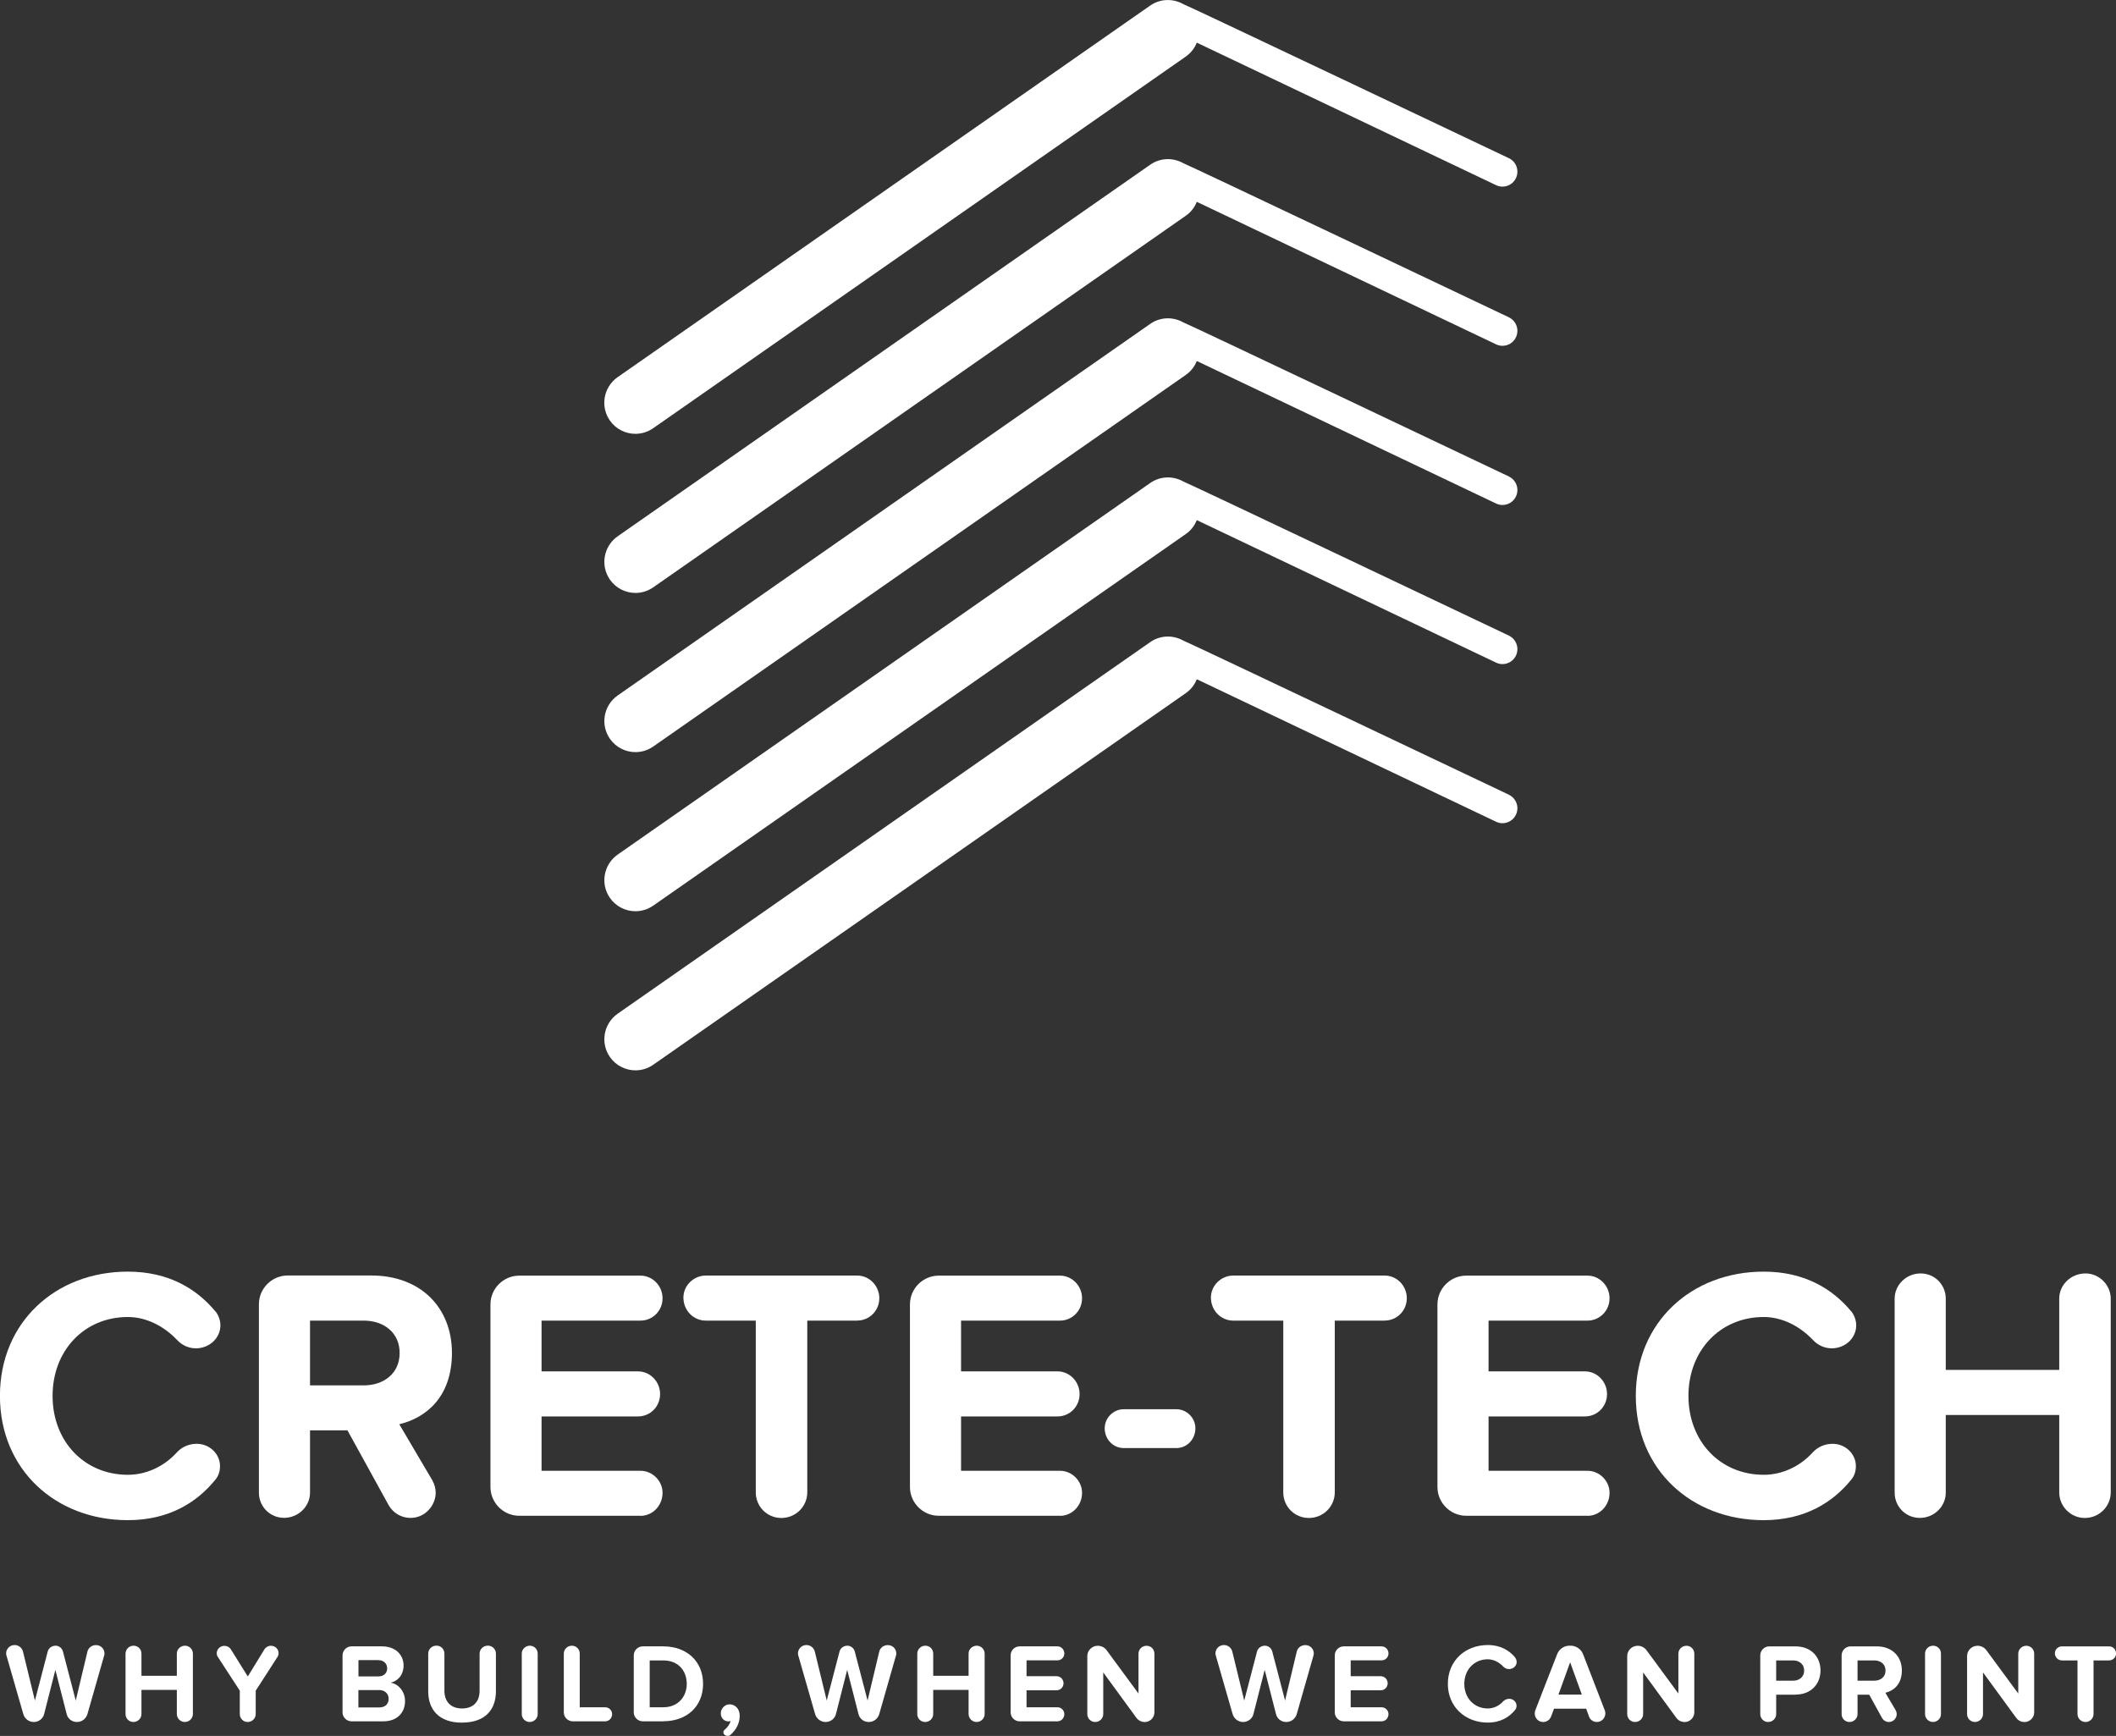 <?xml version="1.0" encoding="UTF-8"?> <svg xmlns="http://www.w3.org/2000/svg" id="Layer_2" viewBox="0 0 317.58 260.53"><rect x="0" y="0" width="317.58" height="260.53" fill="#333333" stroke="none"/><defs><style>.cls-1{fill:#fff;}</style></defs><g id="Layer_3"><g><path class="cls-1" d="m226.48,119.28s-48.64-23.11-48.87-23.13c-1.52-.86-3.45-.85-4.98.22l-79.93,55.77c-2.11,1.48-2.63,4.39-1.16,6.5.91,1.3,2.36,2,3.83,2,.92,0,1.85-.27,2.67-.84l79.93-55.77c.77-.54,1.33-1.27,1.65-2.09l44.92,21.39c.31.15.64.22.96.22.84,0,1.64-.47,2.02-1.28.53-1.12.06-2.46-1.06-2.99Z"></path><path class="cls-1" d="m226.48,95.4s-48.64-23.11-48.87-23.13c-1.52-.86-3.45-.85-4.98.22l-79.93,55.77c-2.11,1.48-2.63,4.39-1.16,6.5.91,1.3,2.36,2,3.83,2,.92,0,1.85-.27,2.67-.84l79.93-55.77c.77-.54,1.33-1.27,1.65-2.09l44.92,21.39c.31.15.64.22.96.22.84,0,1.64-.47,2.02-1.28.53-1.12.06-2.46-1.06-2.99Z"></path><path class="cls-1" d="m226.48,71.52s-48.64-23.11-48.87-23.13c-1.52-.86-3.45-.85-4.98.22l-79.93,55.77c-2.11,1.48-2.63,4.39-1.16,6.5.91,1.3,2.36,2,3.83,2,.92,0,1.85-.27,2.67-.84l79.93-55.77c.77-.54,1.33-1.27,1.65-2.09l44.92,21.39c.31.15.64.22.96.22.84,0,1.64-.47,2.02-1.28.53-1.12.06-2.46-1.06-2.99Z"></path><path class="cls-1" d="m226.48,47.63s-48.64-23.11-48.87-23.13c-1.52-.86-3.45-.85-4.98.22l-79.93,55.77c-2.11,1.48-2.63,4.39-1.16,6.5.91,1.3,2.36,2,3.83,2,.92,0,1.85-.27,2.67-.84l79.93-55.77c.77-.54,1.33-1.27,1.65-2.09l44.92,21.39c.31.15.64.22.96.22.84,0,1.64-.47,2.02-1.28.53-1.12.06-2.46-1.06-2.99Z"></path><path class="cls-1" d="m226.48,23.75S177.84.64,177.6.62c-1.52-.86-3.45-.85-4.98.22l-79.93,55.77c-2.11,1.48-2.63,4.39-1.16,6.5.91,1.3,2.36,2,3.83,2,.92,0,1.85-.27,2.67-.84L177.97,8.49c.77-.54,1.33-1.27,1.65-2.09l44.92,21.39c.31.15.64.22.96.22.84,0,1.64-.47,2.02-1.28.53-1.12.06-2.46-1.06-2.99Z"></path></g><g><path class="cls-1" d="m32.32,196.79c.49.59.76,1.41.76,2.11,0,1.95-1.68,3.46-3.68,3.46-1.03,0-2.05-.43-2.81-1.24-2.05-2.16-4.7-3.46-7.4-3.46-6.54,0-11.3,5.03-11.3,11.84s4.76,11.84,11.3,11.84c2.7,0,5.4-1.19,7.4-3.41.76-.81,1.84-1.24,2.92-1.24,1.95,0,3.51,1.51,3.51,3.35,0,.76-.22,1.51-.76,2.11-2.7,3.3-6.86,6-13.08,6-10.81,0-19.19-7.57-19.19-18.65s8.38-18.65,19.19-18.65c6.22,0,10.38,2.65,13.13,5.95Z"></path><path class="cls-1" d="m59.93,213.76l4.97,8.43c.32.59.49,1.24.49,1.84,0,1.84-1.51,3.78-3.78,3.78-1.35,0-2.59-.7-3.3-1.95l-6.16-11.19h-5.62v9.35c0,2.05-1.73,3.78-3.89,3.78s-3.78-1.73-3.78-3.78v-28.27c0-2.38,1.95-4.32,4.32-4.32h12.54c7.51,0,12.11,4.92,12.11,11.62s-4,9.78-7.89,10.7Zm-13.4-15.57v9.73h8.05c3.08,0,5.4-1.84,5.4-4.86s-2.32-4.86-5.4-4.86h-8.05Z"></path><path class="cls-1" d="m96.14,227.49h-18.21c-2.38,0-4.32-1.95-4.32-4.32v-27.4c0-2.38,1.95-4.32,4.32-4.32h18.21c1.78,0,3.3,1.51,3.3,3.4s-1.51,3.35-3.3,3.35h-14.86v7.62h14.49c1.78,0,3.3,1.51,3.3,3.41s-1.51,3.35-3.3,3.35h-14.49v8.16h14.86c1.78,0,3.3,1.51,3.3,3.3,0,1.95-1.51,3.46-3.3,3.46Z"></path><path class="cls-1" d="m128.67,198.2h-7.51v25.78c0,2.11-1.73,3.84-3.89,3.84s-3.84-1.73-3.84-3.84v-25.78h-7.51c-1.84,0-3.35-1.51-3.35-3.46,0-1.78,1.51-3.3,3.35-3.3h22.75c1.78,0,3.3,1.51,3.3,3.4s-1.51,3.35-3.3,3.35Z"></path><path class="cls-1" d="m159.1,227.49h-18.21c-2.38,0-4.32-1.95-4.32-4.32v-27.4c0-2.38,1.95-4.32,4.32-4.32h18.21c1.78,0,3.3,1.51,3.3,3.4s-1.51,3.35-3.3,3.35h-14.86v7.62h14.49c1.78,0,3.3,1.51,3.3,3.41s-1.51,3.35-3.3,3.35h-14.49v8.16h14.86c1.78,0,3.3,1.51,3.3,3.3,0,1.95-1.51,3.46-3.3,3.46Z"></path><path class="cls-1" d="m176.55,217.33h-7.89c-1.57,0-2.86-1.3-2.86-2.97,0-1.57,1.3-2.86,2.86-2.86h7.89c1.57,0,2.86,1.3,2.86,2.86,0,1.68-1.3,2.97-2.86,2.97Z"></path><path class="cls-1" d="m207.84,198.2h-7.51v25.78c0,2.11-1.73,3.84-3.89,3.84s-3.84-1.73-3.84-3.84v-25.78h-7.51c-1.84,0-3.35-1.51-3.35-3.46,0-1.78,1.51-3.3,3.35-3.3h22.75c1.78,0,3.3,1.51,3.3,3.4s-1.51,3.35-3.3,3.35Z"></path><path class="cls-1" d="m238.27,227.49h-18.21c-2.38,0-4.32-1.95-4.32-4.32v-27.4c0-2.38,1.95-4.32,4.32-4.32h18.21c1.78,0,3.3,1.51,3.3,3.4s-1.51,3.35-3.3,3.35h-14.86v7.62h14.48c1.78,0,3.3,1.51,3.3,3.41s-1.51,3.35-3.3,3.35h-14.48v8.16h14.86c1.78,0,3.3,1.51,3.3,3.3,0,1.95-1.51,3.46-3.3,3.46Z"></path><path class="cls-1" d="m277.83,196.79c.49.59.76,1.41.76,2.11,0,1.95-1.68,3.46-3.67,3.46-1.03,0-2.05-.43-2.81-1.24-2.05-2.16-4.7-3.46-7.4-3.46-6.54,0-11.3,5.03-11.3,11.84s4.76,11.84,11.3,11.84c2.7,0,5.4-1.19,7.4-3.41.76-.81,1.84-1.24,2.92-1.24,1.95,0,3.51,1.51,3.51,3.35,0,.76-.22,1.51-.76,2.11-2.7,3.3-6.86,6-13.08,6-10.81,0-19.19-7.57-19.19-18.65s8.38-18.65,19.19-18.65c6.21,0,10.38,2.65,13.13,5.95Z"></path><path class="cls-1" d="m312.9,227.82c-2.11,0-3.84-1.73-3.84-3.84v-11.62h-17.03v11.67c0,2.05-1.73,3.78-3.89,3.78s-3.78-1.73-3.78-3.78v-29.13c0-2.05,1.73-3.78,3.89-3.78s3.78,1.73,3.78,3.78v10.7h17.03v-10.7c0-2.05,1.73-3.78,3.95-3.78,2.05,0,3.78,1.73,3.78,3.78v29.08c0,2.11-1.73,3.84-3.89,3.84Z"></path></g><g><path class="cls-1" d="m15.63,248.48l-2.51,8.78c-.2.69-.84,1.18-1.55,1.18h-.03c-.74,0-1.37-.49-1.53-1.18l-1.7-6.64-1.69,6.64c-.17.69-.83,1.18-1.52,1.18h-.03c-.73,0-1.37-.49-1.57-1.18l-2.53-8.8c-.03-.1-.05-.22-.05-.32,0-.64.52-1.25,1.28-1.25.57,0,1.1.39,1.25.98l1.79,7.35,1.92-7.35c.13-.51.61-.88,1.18-.88.52,0,.98.37,1.11.88l1.92,7.35,1.75-7.33c.13-.59.67-.99,1.28-.99.76,0,1.28.59,1.28,1.25,0,.12-.02.24-.05.34Z"></path><path class="cls-1" d="m27.74,258.44c-.66,0-1.2-.54-1.2-1.2v-3.62h-5.31v3.64c0,.64-.54,1.18-1.21,1.18s-1.18-.54-1.18-1.18v-9.09c0-.64.54-1.18,1.21-1.18s1.18.54,1.18,1.18v3.34h5.31v-3.34c0-.64.54-1.18,1.23-1.18.64,0,1.18.54,1.18,1.18v9.07c0,.66-.54,1.2-1.21,1.2Z"></path><path class="cls-1" d="m41.63,248.7l-3.25,5.04v3.52c0,.64-.54,1.18-1.21,1.18s-1.18-.54-1.18-1.18v-3.52l-3.29-5.06c-.12-.17-.17-.37-.17-.57,0-.54.47-1.1,1.15-1.1.37,0,.76.18.98.54l2.53,4.06,2.48-4.05c.22-.35.59-.56.99-.56.69,0,1.15.54,1.15,1.1,0,.2-.05.4-.17.59Z"></path><path class="cls-1" d="m57.51,258.34h-4.75c-.74,0-1.35-.61-1.35-1.35v-8.55c0-.74.61-1.35,1.35-1.35h4.57c2.14,0,3.24,1.37,3.24,2.87,0,1.42-.88,2.36-1.94,2.58,1.2.19,2.16,1.35,2.16,2.76,0,1.69-1.13,3.04-3.27,3.04Zm-.71-9.19h-3v2.45h3c.81,0,1.31-.51,1.31-1.21s-.51-1.23-1.31-1.23Zm.08,4.5h-3.09v2.61h3.09c.91,0,1.45-.49,1.45-1.3,0-.71-.51-1.32-1.45-1.32Z"></path><path class="cls-1" d="m69.34,258.54c-3.42,0-5.07-1.92-5.07-4.69v-5.67c0-.66.54-1.2,1.23-1.2s1.2.54,1.2,1.2v5.58c0,1.57.91,2.65,2.65,2.65s2.63-1.08,2.63-2.65v-5.58c0-.66.54-1.2,1.25-1.2.66,0,1.2.54,1.2,1.2v5.65c0,2.8-1.65,4.7-5.08,4.7Z"></path><path class="cls-1" d="m79.49,258.44c-.64,0-1.18-.54-1.18-1.18v-9.09c0-.64.54-1.18,1.21-1.18s1.18.54,1.18,1.18v9.09c0,.64-.54,1.18-1.21,1.18Z"></path><path class="cls-1" d="m90.84,258.34h-4.87c-.74,0-1.35-.61-1.35-1.35v-8.82c0-.64.54-1.18,1.21-1.18s1.18.54,1.18,1.18v8.06h3.83c.56,0,1.03.47,1.03,1.03,0,.61-.47,1.08-1.03,1.08Z"></path><path class="cls-1" d="m99.55,258.34h-3.08c-.74,0-1.35-.61-1.35-1.35v-8.55c0-.74.61-1.35,1.35-1.35h3.08c3.52,0,5.97,2.24,5.97,5.63s-2.44,5.61-5.97,5.61Zm0-9.14h-2.04v7.03h2.04c2.23,0,3.52-1.6,3.52-3.51s-1.21-3.52-3.52-3.52Z"></path><path class="cls-1" d="m109.65,260.36c-.12.12-.27.17-.44.17-.29,0-.64-.2-.64-.54,0-.13.05-.27.17-.37.44-.35.81-.88.91-1.32-.05.02-.2.05-.32.05-.64,0-1.15-.49-1.15-1.21s.61-1.35,1.32-1.35c.79,0,1.52.62,1.52,1.72s-.52,2.09-1.37,2.85Z"></path><path class="cls-1" d="m134.47,248.48l-2.51,8.78c-.2.69-.84,1.18-1.55,1.18h-.03c-.74,0-1.37-.49-1.53-1.18l-1.7-6.64-1.69,6.64c-.17.69-.83,1.18-1.52,1.18h-.03c-.72,0-1.37-.49-1.57-1.18l-2.53-8.8c-.03-.1-.05-.22-.05-.32,0-.64.52-1.25,1.28-1.25.57,0,1.1.39,1.25.98l1.79,7.35,1.92-7.35c.13-.51.61-.88,1.18-.88.52,0,.98.37,1.11.88l1.92,7.35,1.75-7.33c.13-.59.67-.99,1.28-.99.76,0,1.28.59,1.28,1.25,0,.12-.02.24-.05.34Z"></path><path class="cls-1" d="m146.57,258.44c-.66,0-1.2-.54-1.2-1.2v-3.62h-5.31v3.64c0,.64-.54,1.18-1.21,1.18s-1.18-.54-1.18-1.18v-9.09c0-.64.54-1.18,1.21-1.18s1.18.54,1.18,1.18v3.34h5.31v-3.34c0-.64.54-1.18,1.23-1.18.64,0,1.18.54,1.18,1.18v9.07c0,.66-.54,1.2-1.21,1.2Z"></path><path class="cls-1" d="m158.71,258.34h-5.68c-.74,0-1.35-.61-1.35-1.35v-8.55c0-.74.61-1.35,1.35-1.35h5.68c.56,0,1.03.47,1.03,1.06s-.47,1.04-1.03,1.04h-4.64v2.38h4.52c.56,0,1.03.47,1.03,1.06s-.47,1.05-1.03,1.05h-4.52v2.55h4.64c.56,0,1.03.47,1.03,1.03,0,.61-.47,1.08-1.03,1.08Z"></path><path class="cls-1" d="m171.77,258.44c-.46,0-.91-.22-1.2-.61l-4.99-6.83v6.26c0,.64-.54,1.18-1.21,1.18s-1.18-.54-1.18-1.18v-8.73c0-.79.67-1.53,1.57-1.53.51,0,1.01.24,1.32.66l4.79,6.51v-5.99c0-.64.54-1.18,1.21-1.18s1.18.54,1.18,1.18v8.82c0,.76-.62,1.45-1.48,1.45Z"></path><path class="cls-1" d="m197.13,248.48l-2.51,8.78c-.2.69-.84,1.18-1.55,1.18h-.03c-.74,0-1.37-.49-1.53-1.18l-1.7-6.64-1.69,6.64c-.17.69-.83,1.18-1.52,1.18h-.03c-.72,0-1.37-.49-1.57-1.18l-2.53-8.8c-.03-.1-.05-.22-.05-.32,0-.64.52-1.25,1.28-1.25.57,0,1.1.39,1.25.98l1.79,7.35,1.92-7.35c.13-.51.61-.88,1.18-.88.52,0,.98.37,1.11.88l1.92,7.35,1.75-7.33c.13-.59.67-.99,1.28-.99.76,0,1.28.59,1.28,1.25,0,.12-.02.24-.05.34Z"></path><path class="cls-1" d="m207.36,258.34h-5.68c-.74,0-1.35-.61-1.35-1.35v-8.55c0-.74.61-1.35,1.35-1.35h5.68c.56,0,1.03.47,1.03,1.06s-.47,1.04-1.03,1.04h-4.64v2.38h4.52c.56,0,1.03.47,1.03,1.06s-.47,1.05-1.03,1.05h-4.52v2.55h4.64c.56,0,1.03.47,1.03,1.03,0,.61-.47,1.08-1.03,1.08Z"></path><path class="cls-1" d="m227.39,248.76c.15.19.24.44.24.66,0,.61-.52,1.08-1.15,1.08-.32,0-.64-.13-.88-.39-.64-.67-1.47-1.08-2.31-1.08-2.04,0-3.52,1.57-3.52,3.69s1.48,3.69,3.52,3.69c.84,0,1.69-.37,2.31-1.06.24-.25.57-.39.91-.39.61,0,1.1.47,1.1,1.04,0,.24-.07.47-.24.66-.84,1.03-2.14,1.87-4.08,1.87-3.37,0-5.99-2.36-5.99-5.82s2.61-5.82,5.99-5.82c1.94,0,3.24.83,4.1,1.85Z"></path><path class="cls-1" d="m239.66,258.44c-.51,0-.98-.3-1.16-.79l-.44-1.21h-4.82l-.46,1.21c-.19.49-.66.79-1.18.79-.76,0-1.26-.64-1.26-1.28,0-.15.02-.3.08-.46l3.29-8.45c.29-.76,1.05-1.26,1.84-1.26.86-.07,1.72.44,2.04,1.26l3.27,8.45c.05.15.08.3.08.46,0,.62-.51,1.28-1.28,1.28Zm-4.01-8.95l-1.75,4.84h3.51l-1.75-4.84Z"></path><path class="cls-1" d="m252.8,258.44c-.46,0-.91-.22-1.2-.61l-4.99-6.83v6.26c0,.64-.54,1.18-1.21,1.18s-1.18-.54-1.18-1.18v-8.73c0-.79.67-1.53,1.57-1.53.51,0,1.01.24,1.32.66l4.79,6.51v-5.99c0-.64.54-1.18,1.21-1.18s1.18.54,1.18,1.18v8.82c0,.76-.62,1.45-1.48,1.45Z"></path><path class="cls-1" d="m269.45,254.34h-2.87v2.92c0,.64-.54,1.18-1.21,1.18s-1.18-.54-1.18-1.18v-8.82c0-.74.61-1.35,1.35-1.35h3.91c2.45,0,3.78,1.65,3.78,3.62s-1.35,3.62-3.78,3.62Zm-.32-5.14h-2.55v3.04h2.55c.94,0,1.65-.59,1.65-1.52s-.71-1.52-1.65-1.52Z"></path><path class="cls-1" d="m282.97,254.06l1.55,2.63c.1.19.15.39.15.57,0,.57-.47,1.18-1.18,1.18-.42,0-.81-.22-1.03-.61l-1.92-3.49h-1.75v2.92c0,.64-.54,1.18-1.21,1.18s-1.18-.54-1.18-1.18v-8.82c0-.74.61-1.35,1.35-1.35h3.91c2.34,0,3.78,1.53,3.78,3.62s-1.25,3.05-2.46,3.34Zm-4.18-4.86v3.04h2.51c.96,0,1.69-.57,1.69-1.52s-.72-1.52-1.69-1.52h-2.51Z"></path><path class="cls-1" d="m290.1,258.44c-.64,0-1.18-.54-1.18-1.18v-9.09c0-.64.54-1.18,1.21-1.18s1.18.54,1.18,1.18v9.09c0,.64-.54,1.18-1.21,1.18Z"></path><path class="cls-1" d="m303.81,258.44c-.46,0-.91-.22-1.2-.61l-4.99-6.83v6.26c0,.64-.54,1.18-1.21,1.18s-1.18-.54-1.18-1.18v-8.73c0-.79.67-1.53,1.57-1.53.51,0,1.01.24,1.32.66l4.79,6.51v-5.99c0-.64.54-1.18,1.21-1.18s1.18.54,1.18,1.18v8.82c0,.76-.62,1.45-1.48,1.45Z"></path><path class="cls-1" d="m316.55,249.2h-2.34v8.04c0,.66-.54,1.2-1.21,1.2s-1.2-.54-1.2-1.2v-8.04h-2.34c-.57,0-1.05-.47-1.05-1.08,0-.56.47-1.03,1.05-1.03h7.1c.56,0,1.03.47,1.03,1.06s-.47,1.04-1.03,1.04Z"></path></g></g></svg> 